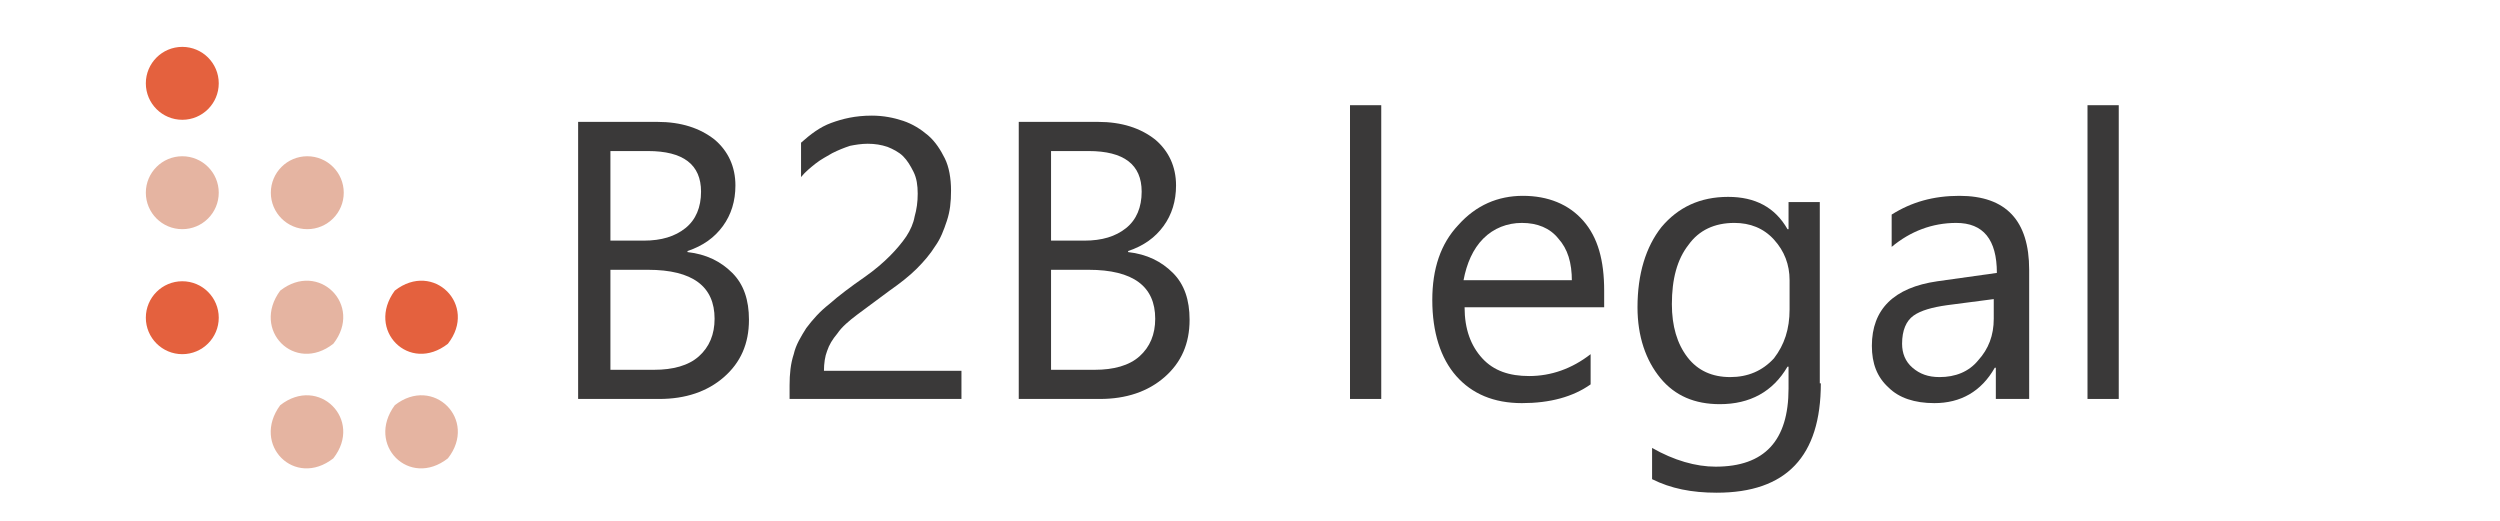 <?xml version="1.0" encoding="utf-8"?>
<!-- Generator: Adobe Illustrator 18.0.0, SVG Export Plug-In . SVG Version: 6.00 Build 0)  -->
<!DOCTYPE svg PUBLIC "-//W3C//DTD SVG 1.1//EN" "http://www.w3.org/Graphics/SVG/1.1/DTD/svg11.dtd">
<svg version="1.1" id="logo" xmlns="http://www.w3.org/2000/svg" xmlns:xlink="http://www.w3.org/1999/xlink" x="0px" y="0px"
	 viewBox="0 0 240 50" enable-background="new 0 0 240 50" xml:space="preserve">
<rect x="72.7" y="4" fill="none" width="165.3" height="47"/>
<g enable-background="new    ">
	<path fill="#3A3939" d="M55.5,38.3V11.7h7.6c2.3,0,4.1,0.6,5.5,1.7c1.3,1.1,2,2.6,2,4.4c0,1.5-0.4,2.8-1.2,3.9s-1.9,1.9-3.4,2.4
		v0.1c1.8,0.2,3.2,0.9,4.3,2c1.1,1.1,1.6,2.6,1.6,4.5c0,2.3-0.8,4.1-2.4,5.5s-3.7,2.1-6.2,2.1H55.5z M58.6,14.5v8.6h3.2
		c1.7,0,3-0.4,4-1.2c1-0.8,1.5-2,1.5-3.5c0-2.6-1.7-3.9-5.1-3.9H58.6z M58.6,25.9v9.6h4.2c1.8,0,3.3-0.4,4.3-1.3
		c1-0.9,1.5-2.1,1.5-3.6c0-3.1-2.1-4.7-6.4-4.7H58.6z"/>
	<path fill="#3A3939" d="M88.1,18.6c0-0.8-0.1-1.5-0.4-2.1c-0.3-0.6-0.6-1.1-1-1.5c-0.4-0.4-1-0.7-1.5-0.9c-0.6-0.2-1.2-0.3-1.9-0.3
		c-0.6,0-1.2,0.1-1.7,0.2c-0.6,0.2-1.1,0.4-1.7,0.7c-0.5,0.3-1.1,0.6-1.6,1c-0.5,0.4-1,0.8-1.4,1.3v-3.3c0.9-0.8,1.8-1.5,2.9-1.9
		c1.1-0.4,2.3-0.7,3.9-0.7c1.1,0,2.1,0.2,3,0.5s1.7,0.8,2.4,1.4c0.7,0.6,1.2,1.4,1.6,2.2s0.6,1.9,0.6,3.1c0,1.1-0.1,2-0.4,2.9
		s-0.6,1.7-1.1,2.4c-0.5,0.8-1.1,1.5-1.8,2.2c-0.7,0.7-1.6,1.4-2.6,2.1c-1.2,0.9-2.3,1.7-3.1,2.3c-0.8,0.6-1.5,1.2-1.9,1.8
		c-0.5,0.6-0.8,1.1-1,1.7c-0.2,0.5-0.3,1.2-0.3,1.9h13.2v2.7H75.8V37c0-1.1,0.1-2.1,0.4-3c0.2-0.9,0.7-1.7,1.2-2.5
		c0.6-0.8,1.3-1.6,2.2-2.3c0.9-0.8,2.1-1.7,3.4-2.6c1-0.7,1.8-1.4,2.4-2c0.6-0.6,1.2-1.3,1.6-1.9c0.4-0.6,0.7-1.3,0.8-1.9
		C88,20.1,88.1,19.4,88.1,18.6z"/>
	<path fill="#3A3939" d="M97.8,38.3V11.7h7.6c2.3,0,4.1,0.6,5.5,1.7c1.3,1.1,2,2.6,2,4.4c0,1.5-0.4,2.8-1.2,3.9s-1.9,1.9-3.4,2.4
		v0.1c1.8,0.2,3.2,0.9,4.3,2c1.1,1.1,1.6,2.6,1.6,4.5c0,2.3-0.8,4.1-2.4,5.5s-3.7,2.1-6.2,2.1H97.8z M100.9,14.5v8.6h3.2
		c1.7,0,3-0.4,4-1.2c1-0.8,1.5-2,1.5-3.5c0-2.6-1.7-3.9-5.1-3.9H100.9z M100.9,25.9v9.6h4.2c1.8,0,3.3-0.4,4.3-1.3
		c1-0.9,1.5-2.1,1.5-3.6c0-3.1-2.1-4.7-6.4-4.7H100.9z"/>
	<path fill="#3A3939" d="M132.6,38.3h-3V10.1h3V38.3z"/>
	<path fill="#3A3939" d="M154,29.5h-13.4c0,2.1,0.6,3.7,1.7,4.9s2.6,1.7,4.5,1.7c2.1,0,4.1-0.7,5.9-2.1v2.9
		c-1.7,1.2-3.9,1.8-6.6,1.8c-2.7,0-4.8-0.9-6.3-2.6c-1.5-1.7-2.3-4.2-2.3-7.3c0-3,0.8-5.4,2.5-7.2c1.7-1.9,3.8-2.8,6.2-2.8
		s4.4,0.8,5.8,2.4c1.4,1.6,2,3.8,2,6.7V29.5z M150.9,27c0-1.8-0.4-3.1-1.3-4.1c-0.8-1-2-1.5-3.5-1.5c-1.4,0-2.7,0.5-3.7,1.5
		c-1,1-1.6,2.4-1.9,4H150.9z"/>
	<path fill="#3A3939" d="M174.8,36.8c0,7-3.3,10.5-10,10.5c-2.4,0-4.4-0.4-6.2-1.3v-3c2.1,1.2,4.2,1.8,6.1,1.8c4.7,0,7-2.5,7-7.5
		v-2.1h-0.1c-1.4,2.4-3.6,3.6-6.5,3.6c-2.4,0-4.3-0.8-5.7-2.5c-1.4-1.7-2.2-4-2.2-6.8c0-3.2,0.8-5.8,2.3-7.7
		c1.6-1.9,3.7-2.9,6.4-2.9c2.6,0,4.5,1,5.7,3.1h0.1v-2.6h3V36.8z M171.8,29.7v-2.8c0-1.5-0.5-2.8-1.5-3.9s-2.3-1.6-3.8-1.6
		c-1.9,0-3.4,0.7-4.4,2.1c-1.1,1.4-1.6,3.3-1.6,5.7c0,2.1,0.5,3.8,1.5,5.1c1,1.3,2.4,1.9,4.1,1.9c1.7,0,3.1-0.6,4.2-1.8
		C171.3,33.1,171.8,31.6,171.8,29.7z"/>
	<path fill="#3A3939" d="M194.6,38.3h-3v-3h-0.1c-1.3,2.3-3.3,3.4-5.8,3.4c-1.9,0-3.4-0.5-4.4-1.5c-1.1-1-1.6-2.3-1.6-4
		c0-3.5,2.1-5.6,6.3-6.2l5.7-0.8c0-3.2-1.3-4.8-3.9-4.8c-2.3,0-4.4,0.8-6.2,2.3v-3.1c1.9-1.2,4-1.8,6.5-1.8c4.5,0,6.7,2.4,6.7,7.1
		V38.3z M191.5,28.7l-4.6,0.6c-1.4,0.2-2.5,0.5-3.2,1c-0.7,0.5-1.1,1.4-1.1,2.7c0,0.9,0.3,1.7,1,2.3c0.7,0.6,1.5,0.9,2.6,0.9
		c1.5,0,2.8-0.5,3.7-1.6c1-1.1,1.5-2.4,1.5-4V28.7z"/>
	<path fill="#3A3939" d="M203.4,38.3h-3V10.1h3V38.3z"/>
</g>
<g id="dots">
	<circle fill="#E5B4A1" cx="17.5" cy="18.5" r="3.5"/>
	<circle fill="#E4613E" cx="17.5" cy="30.5" r="3.5"/>
	<circle fill="#E5B4A1" cx="29.5" cy="18.5" r="3.5"/>
</g>
<circle fill="#E4613E" cx="17.5" cy="8" r="3.5"/>
<path fill="#E5B4A1" d="M26.9,27.9c3.7-2.9,8,1.4,5.1,5.1C28.3,35.9,24.1,31.7,26.9,27.9z"/>
<path fill="#E5B4A1" d="M26.9,38.9c3.7-2.9,8,1.4,5.1,5.1C28.3,46.9,24.1,42.7,26.9,38.9z"/>
<path fill="#E4613E" d="M37.9,27.9c3.7-2.9,8,1.4,5.1,5.1C39.3,35.9,35.1,31.7,37.9,27.9z"/>
<path fill="#E5B4A1" d="M37.9,38.9c3.7-2.9,8,1.4,5.1,5.1C39.3,46.9,35.1,42.7,37.9,38.9z"/>
</svg>
